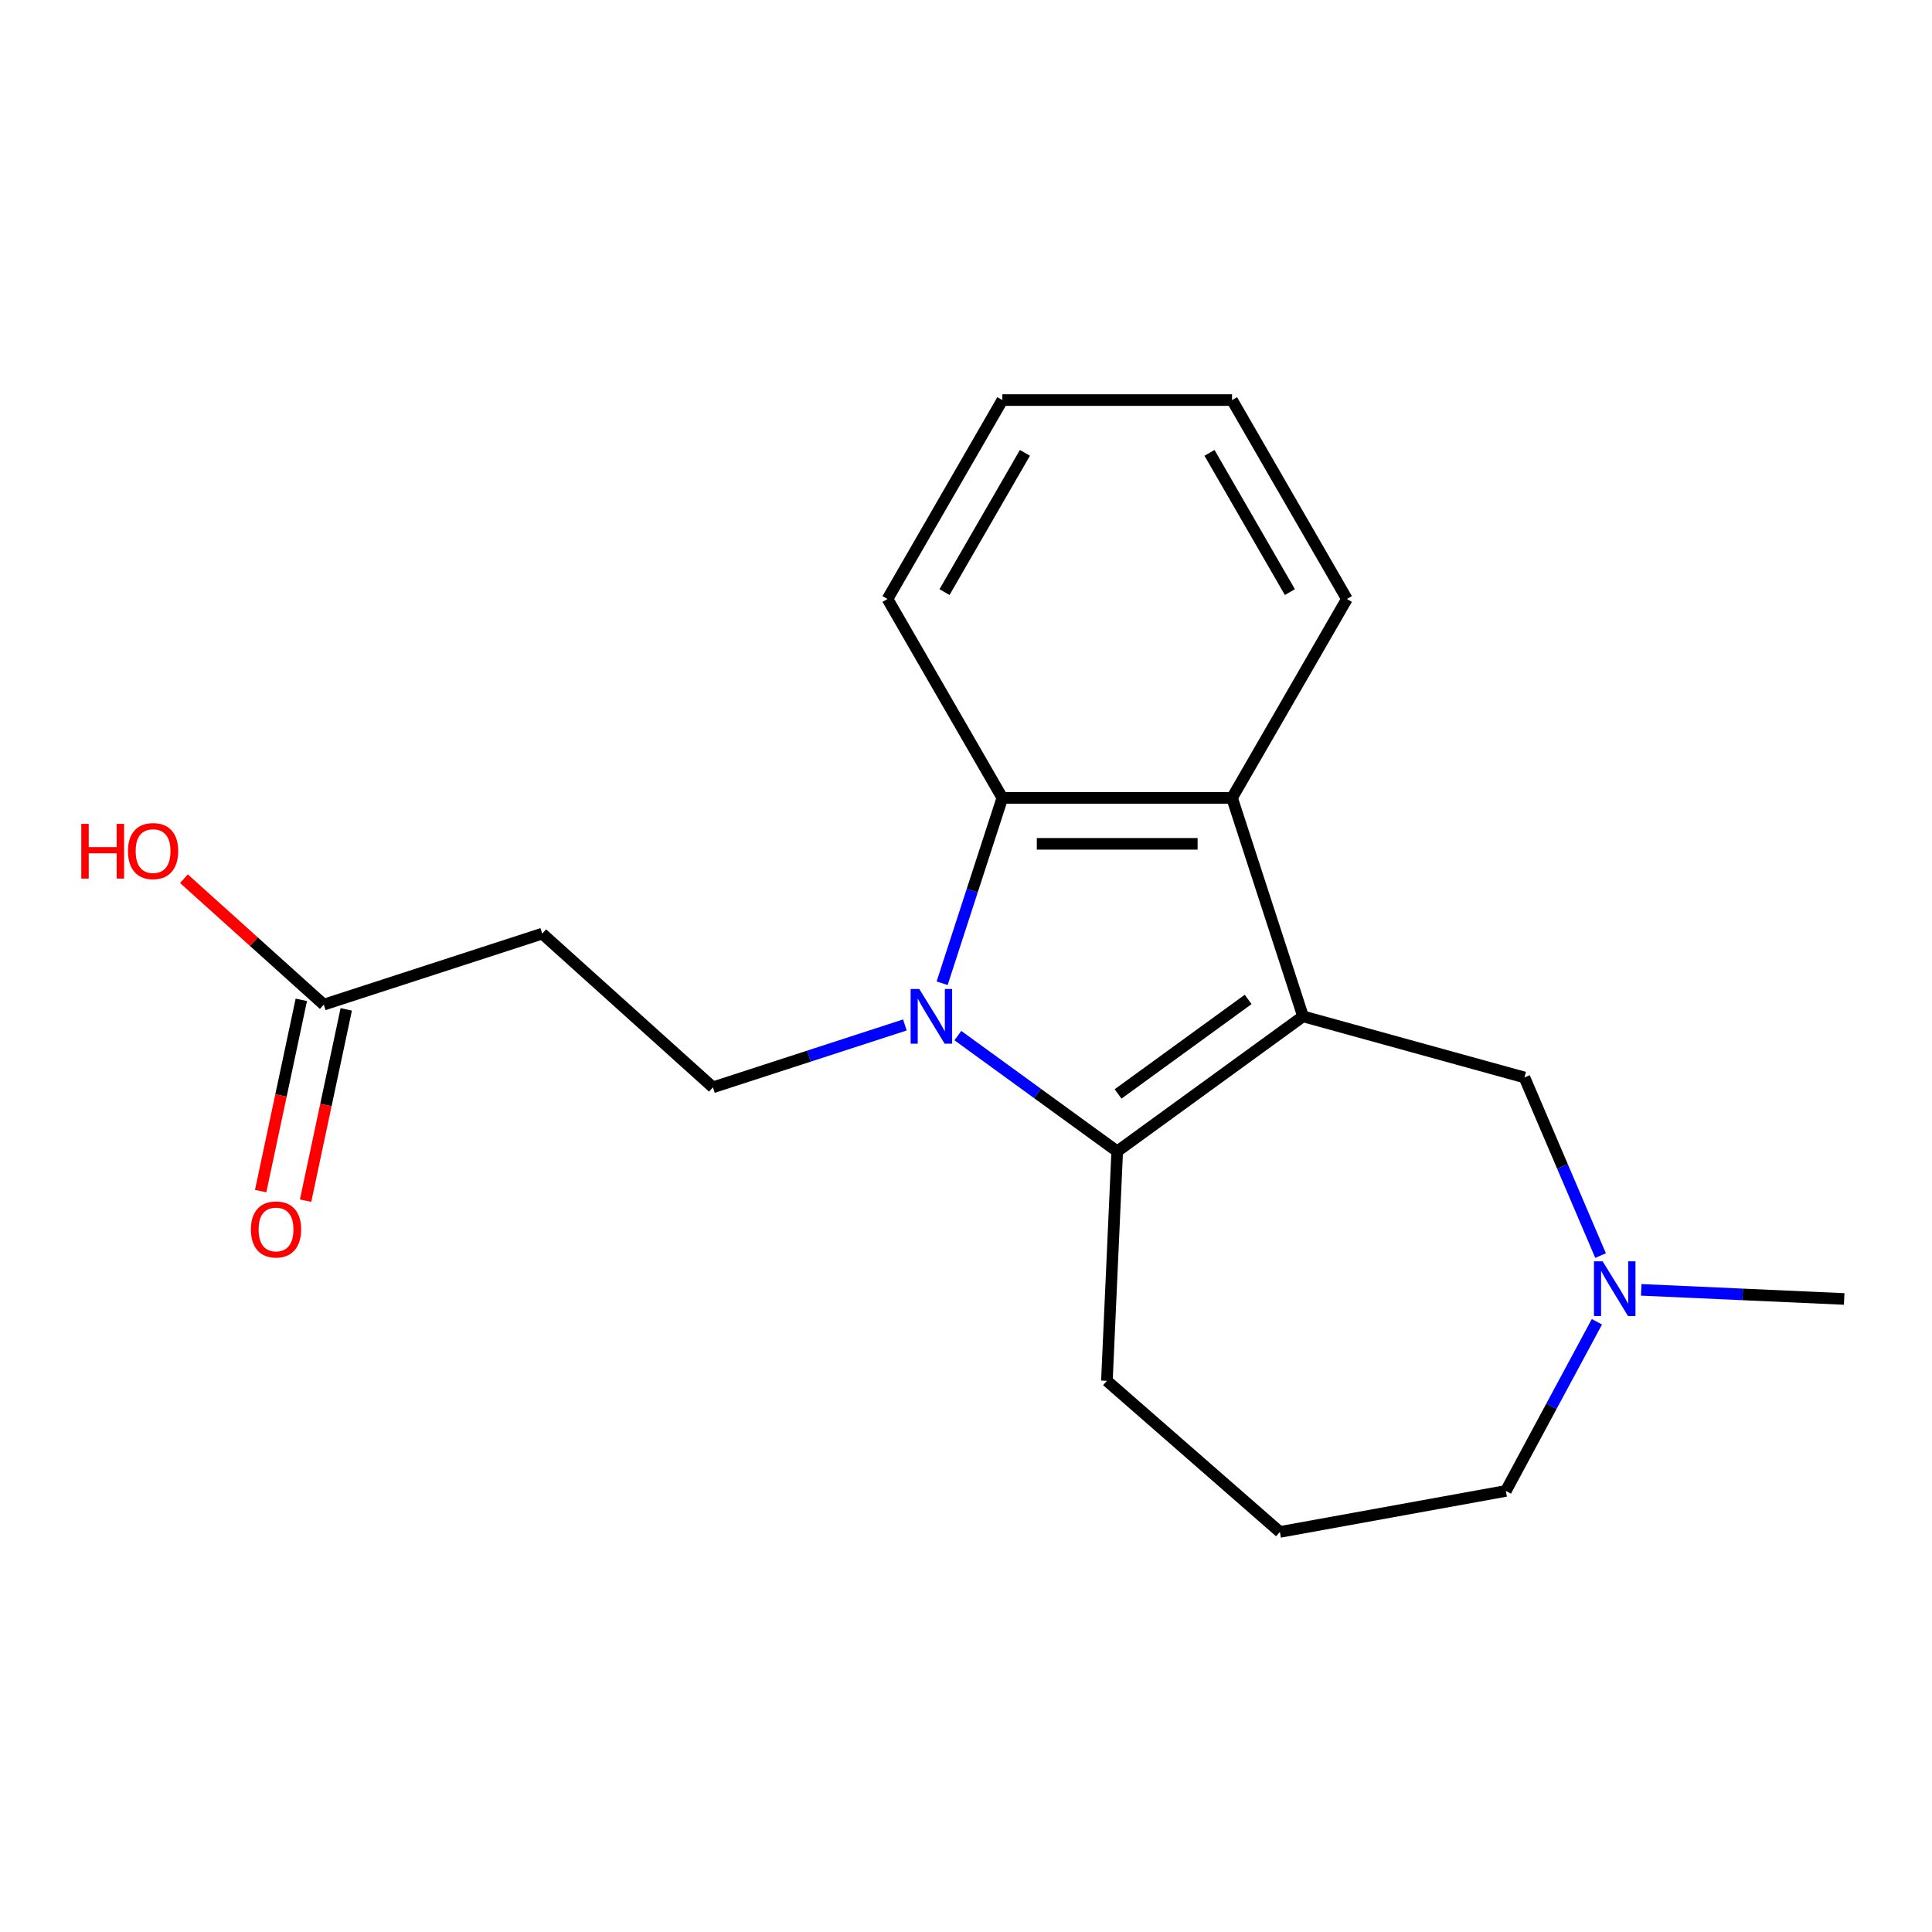 <?xml version='1.0' encoding='iso-8859-1'?>
<svg version='1.1' baseProfile='full'
              xmlns='http://www.w3.org/2000/svg'
                      xmlns:rdkit='http://www.rdkit.org/xml'
                      xmlns:xlink='http://www.w3.org/1999/xlink'
                  xml:space='preserve'
width='1000px' height='1000px' viewBox='0 0 1000 1000'>
<!-- END OF HEADER -->
<rect style='opacity:1.0;fill:#FFFFFF;stroke:none' width='1000' height='1000' x='0' y='0'> </rect>
<path class='bond-1' d='M 674.445,526.06 L 578.262,595.941' style='fill:none;fill-rule:evenodd;stroke:#000000;stroke-width:6px;stroke-linecap:butt;stroke-linejoin:miter;stroke-opacity:1' />
<path class='bond-1' d='M 646.041,517.305 L 578.713,566.222' style='fill:none;fill-rule:evenodd;stroke:#000000;stroke-width:6px;stroke-linecap:butt;stroke-linejoin:miter;stroke-opacity:1' />
<path class='bond-2' d='M 674.445,526.06 L 637.706,412.99' style='fill:none;fill-rule:evenodd;stroke:#000000;stroke-width:6px;stroke-linecap:butt;stroke-linejoin:miter;stroke-opacity:1' />
<path class='bond-5' d='M 674.445,526.06 L 789.05,557.689' style='fill:none;fill-rule:evenodd;stroke:#000000;stroke-width:6px;stroke-linecap:butt;stroke-linejoin:miter;stroke-opacity:1' />
<path class='bond-0' d='M 495.791,536.022 L 537.026,565.982' style='fill:none;fill-rule:evenodd;stroke:#0000FF;stroke-width:6px;stroke-linecap:butt;stroke-linejoin:miter;stroke-opacity:1' />
<path class='bond-0' d='M 537.026,565.982 L 578.262,595.941' style='fill:none;fill-rule:evenodd;stroke:#000000;stroke-width:6px;stroke-linecap:butt;stroke-linejoin:miter;stroke-opacity:1' />
<path class='bond-4' d='M 468.366,530.515 L 418.687,546.657' style='fill:none;fill-rule:evenodd;stroke:#0000FF;stroke-width:6px;stroke-linecap:butt;stroke-linejoin:miter;stroke-opacity:1' />
<path class='bond-4' d='M 418.687,546.657 L 369.008,562.799' style='fill:none;fill-rule:evenodd;stroke:#000000;stroke-width:6px;stroke-linecap:butt;stroke-linejoin:miter;stroke-opacity:1' />
<path class='bond-19' d='M 487.645,508.928 L 503.231,460.959' style='fill:none;fill-rule:evenodd;stroke:#0000FF;stroke-width:6px;stroke-linecap:butt;stroke-linejoin:miter;stroke-opacity:1' />
<path class='bond-19' d='M 503.231,460.959 L 518.817,412.99' style='fill:none;fill-rule:evenodd;stroke:#000000;stroke-width:6px;stroke-linecap:butt;stroke-linejoin:miter;stroke-opacity:1' />
<path class='bond-10' d='M 578.262,595.941 L 572.928,714.71' style='fill:none;fill-rule:evenodd;stroke:#000000;stroke-width:6px;stroke-linecap:butt;stroke-linejoin:miter;stroke-opacity:1' />
<path class='bond-3' d='M 637.706,412.99 L 518.817,412.99' style='fill:none;fill-rule:evenodd;stroke:#000000;stroke-width:6px;stroke-linecap:butt;stroke-linejoin:miter;stroke-opacity:1' />
<path class='bond-3' d='M 619.873,436.768 L 536.651,436.768' style='fill:none;fill-rule:evenodd;stroke:#000000;stroke-width:6px;stroke-linecap:butt;stroke-linejoin:miter;stroke-opacity:1' />
<path class='bond-12' d='M 637.706,412.99 L 697.151,310.029' style='fill:none;fill-rule:evenodd;stroke:#000000;stroke-width:6px;stroke-linecap:butt;stroke-linejoin:miter;stroke-opacity:1' />
<path class='bond-13' d='M 518.817,412.99 L 459.373,310.029' style='fill:none;fill-rule:evenodd;stroke:#000000;stroke-width:6px;stroke-linecap:butt;stroke-linejoin:miter;stroke-opacity:1' />
<path class='bond-6' d='M 369.008,562.799 L 280.657,483.246' style='fill:none;fill-rule:evenodd;stroke:#000000;stroke-width:6px;stroke-linecap:butt;stroke-linejoin:miter;stroke-opacity:1' />
<path class='bond-7' d='M 789.05,557.689 L 808.752,603.784' style='fill:none;fill-rule:evenodd;stroke:#000000;stroke-width:6px;stroke-linecap:butt;stroke-linejoin:miter;stroke-opacity:1' />
<path class='bond-7' d='M 808.752,603.784 L 828.453,649.878' style='fill:none;fill-rule:evenodd;stroke:#0000FF;stroke-width:6px;stroke-linecap:butt;stroke-linejoin:miter;stroke-opacity:1' />
<path class='bond-8' d='M 280.657,483.246 L 167.586,519.985' style='fill:none;fill-rule:evenodd;stroke:#000000;stroke-width:6px;stroke-linecap:butt;stroke-linejoin:miter;stroke-opacity:1' />
<path class='bond-14' d='M 826.557,684.143 L 802.998,727.923' style='fill:none;fill-rule:evenodd;stroke:#0000FF;stroke-width:6px;stroke-linecap:butt;stroke-linejoin:miter;stroke-opacity:1' />
<path class='bond-14' d='M 802.998,727.923 L 779.438,771.704' style='fill:none;fill-rule:evenodd;stroke:#000000;stroke-width:6px;stroke-linecap:butt;stroke-linejoin:miter;stroke-opacity:1' />
<path class='bond-15' d='M 849.488,667.626 L 902.017,669.985' style='fill:none;fill-rule:evenodd;stroke:#0000FF;stroke-width:6px;stroke-linecap:butt;stroke-linejoin:miter;stroke-opacity:1' />
<path class='bond-15' d='M 902.017,669.985 L 954.545,672.344' style='fill:none;fill-rule:evenodd;stroke:#000000;stroke-width:6px;stroke-linecap:butt;stroke-linejoin:miter;stroke-opacity:1' />
<path class='bond-9' d='M 155.957,517.513 L 145.436,567.013' style='fill:none;fill-rule:evenodd;stroke:#000000;stroke-width:6px;stroke-linecap:butt;stroke-linejoin:miter;stroke-opacity:1' />
<path class='bond-9' d='M 145.436,567.013 L 134.915,616.512' style='fill:none;fill-rule:evenodd;stroke:#FF0000;stroke-width:6px;stroke-linecap:butt;stroke-linejoin:miter;stroke-opacity:1' />
<path class='bond-9' d='M 179.216,522.457 L 168.694,571.956' style='fill:none;fill-rule:evenodd;stroke:#000000;stroke-width:6px;stroke-linecap:butt;stroke-linejoin:miter;stroke-opacity:1' />
<path class='bond-9' d='M 168.694,571.956 L 158.173,621.456' style='fill:none;fill-rule:evenodd;stroke:#FF0000;stroke-width:6px;stroke-linecap:butt;stroke-linejoin:miter;stroke-opacity:1' />
<path class='bond-11' d='M 167.586,519.985 L 131.397,487.4' style='fill:none;fill-rule:evenodd;stroke:#000000;stroke-width:6px;stroke-linecap:butt;stroke-linejoin:miter;stroke-opacity:1' />
<path class='bond-11' d='M 131.397,487.4 L 95.207,454.814' style='fill:none;fill-rule:evenodd;stroke:#FF0000;stroke-width:6px;stroke-linecap:butt;stroke-linejoin:miter;stroke-opacity:1' />
<path class='bond-16' d='M 572.928,714.71 L 662.46,792.932' style='fill:none;fill-rule:evenodd;stroke:#000000;stroke-width:6px;stroke-linecap:butt;stroke-linejoin:miter;stroke-opacity:1' />
<path class='bond-17' d='M 697.151,310.029 L 637.706,207.068' style='fill:none;fill-rule:evenodd;stroke:#000000;stroke-width:6px;stroke-linecap:butt;stroke-linejoin:miter;stroke-opacity:1' />
<path class='bond-17' d='M 667.642,306.474 L 626.031,234.401' style='fill:none;fill-rule:evenodd;stroke:#000000;stroke-width:6px;stroke-linecap:butt;stroke-linejoin:miter;stroke-opacity:1' />
<path class='bond-21' d='M 459.373,310.029 L 518.817,207.068' style='fill:none;fill-rule:evenodd;stroke:#000000;stroke-width:6px;stroke-linecap:butt;stroke-linejoin:miter;stroke-opacity:1' />
<path class='bond-21' d='M 488.882,306.474 L 530.493,234.401' style='fill:none;fill-rule:evenodd;stroke:#000000;stroke-width:6px;stroke-linecap:butt;stroke-linejoin:miter;stroke-opacity:1' />
<path class='bond-20' d='M 779.438,771.704 L 662.46,792.932' style='fill:none;fill-rule:evenodd;stroke:#000000;stroke-width:6px;stroke-linecap:butt;stroke-linejoin:miter;stroke-opacity:1' />
<path class='bond-18' d='M 637.706,207.068 L 518.817,207.068' style='fill:none;fill-rule:evenodd;stroke:#000000;stroke-width:6px;stroke-linecap:butt;stroke-linejoin:miter;stroke-opacity:1' />
<path  class='atom-1' d='M 475.819 511.9
L 485.099 526.9
Q 486.019 528.38, 487.499 531.06
Q 488.979 533.74, 489.059 533.9
L 489.059 511.9
L 492.819 511.9
L 492.819 540.22
L 488.939 540.22
L 478.979 523.82
Q 477.819 521.9, 476.579 519.7
Q 475.379 517.5, 475.019 516.82
L 475.019 540.22
L 471.339 540.22
L 471.339 511.9
L 475.819 511.9
' fill='#0000FF'/>
<path  class='atom-8' d='M 829.516 652.851
L 838.796 667.851
Q 839.716 669.331, 841.196 672.011
Q 842.676 674.691, 842.756 674.851
L 842.756 652.851
L 846.516 652.851
L 846.516 681.171
L 842.636 681.171
L 832.676 664.771
Q 831.516 662.851, 830.276 660.651
Q 829.076 658.451, 828.716 657.771
L 828.716 681.171
L 825.036 681.171
L 825.036 652.851
L 829.516 652.851
' fill='#0000FF'/>
<path  class='atom-10' d='M 129.868 636.356
Q 129.868 629.556, 133.228 625.756
Q 136.588 621.956, 142.868 621.956
Q 149.148 621.956, 152.508 625.756
Q 155.868 629.556, 155.868 636.356
Q 155.868 643.236, 152.468 647.156
Q 149.068 651.036, 142.868 651.036
Q 136.628 651.036, 133.228 647.156
Q 129.868 643.276, 129.868 636.356
M 142.868 647.836
Q 147.188 647.836, 149.508 644.956
Q 151.868 642.036, 151.868 636.356
Q 151.868 630.796, 149.508 627.996
Q 147.188 625.156, 142.868 625.156
Q 138.548 625.156, 136.188 627.956
Q 133.868 630.756, 133.868 636.356
Q 133.868 642.076, 136.188 644.956
Q 138.548 647.836, 142.868 647.836
' fill='#FF0000'/>
<path  class='atom-12' d='M 42.075 426.433
L 45.915 426.433
L 45.915 438.473
L 60.395 438.473
L 60.395 426.433
L 64.235 426.433
L 64.235 454.753
L 60.395 454.753
L 60.395 441.673
L 45.915 441.673
L 45.915 454.753
L 42.075 454.753
L 42.075 426.433
' fill='#FF0000'/>
<path  class='atom-12' d='M 66.235 440.513
Q 66.235 433.713, 69.595 429.913
Q 72.955 426.113, 79.235 426.113
Q 85.515 426.113, 88.875 429.913
Q 92.235 433.713, 92.235 440.513
Q 92.235 447.393, 88.835 451.313
Q 85.435 455.193, 79.235 455.193
Q 72.995 455.193, 69.595 451.313
Q 66.235 447.433, 66.235 440.513
M 79.235 451.993
Q 83.555 451.993, 85.875 449.113
Q 88.235 446.193, 88.235 440.513
Q 88.235 434.953, 85.875 432.153
Q 83.555 429.313, 79.235 429.313
Q 74.915 429.313, 72.555 432.113
Q 70.235 434.913, 70.235 440.513
Q 70.235 446.233, 72.555 449.113
Q 74.915 451.993, 79.235 451.993
' fill='#FF0000'/>
</svg>
